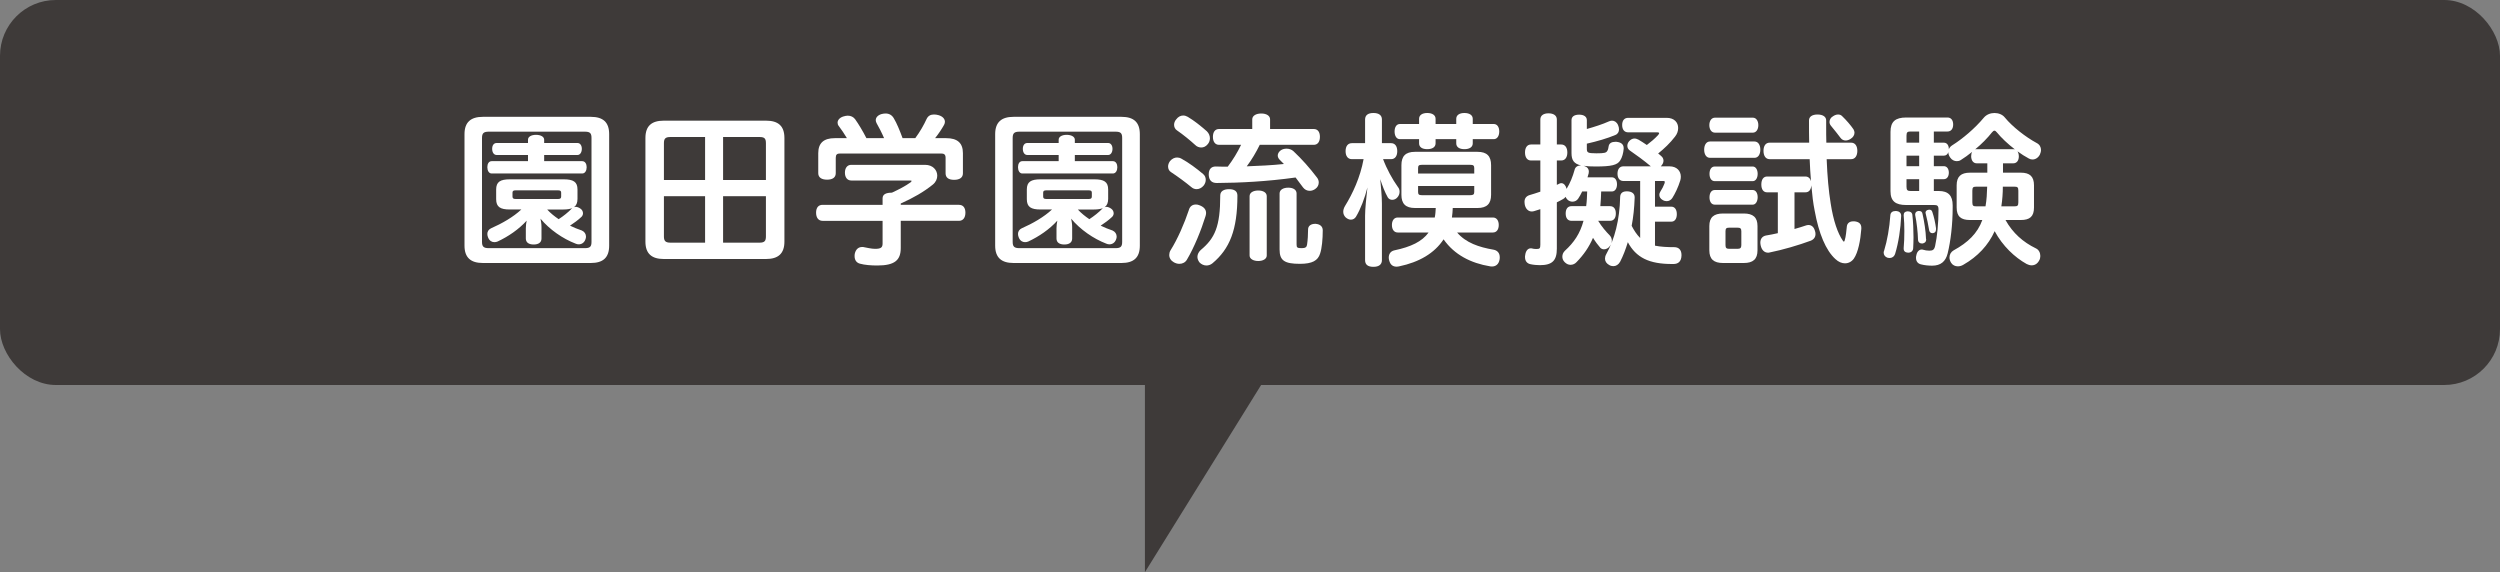 <?xml version="1.0" encoding="UTF-8"?>
<svg id="_レイヤー_1" data-name="レイヤー 1" xmlns="http://www.w3.org/2000/svg" viewBox="0 0 300 68.66">
  <rect x="0" y="0" width="300" height="68.66" fill="#808080" stroke="none"/>
  <defs>
    <style>
      .cls-1 {
        fill: #fff;
      }

      .cls-2 {
        fill: #3e3a39;
      }
    </style>
  </defs>
  <g>
    <rect class="cls-2" width="300" height="46.2" rx="6.7" ry="6.7"/>
    <g>
      <path class="cls-1" d="m70.9,14.02c1.46,0,2.2.64,2.2,2.08v13.38c0,1.44-.74,2.08-2.2,2.08h-12.96c-1.44,0-2.2-.64-2.2-2.08v-13.38c0-1.44.76-2.08,2.2-2.08h12.96Zm-12.24,1.78c-.64,0-.82.2-.82.76v12.46c0,.56.18.76.82.76h11.52c.64,0,.8-.2.8-.76v-12.46c0-.56-.16-.76-.8-.76h-11.52Zm6.64,3.54h4.56c.36,0,.54.34.54.72,0,.4-.18.76-.54.76h-10.86c-.34,0-.52-.36-.52-.76s.18-.72.52-.72h4.36v-.74h-3.76c-.34,0-.54-.32-.54-.74s.2-.7.54-.7h3.76v-.4c0-.34.38-.58.96-.58s.98.24.98.58v.4h4c.32,0,.52.3.52.7s-.2.74-.52.74h-4v.74Zm4,4.52c0,.48-.14.8-.42,1,.06-.02.12-.04.2-.04.18,0,.38.08.58.22.2.14.3.34.3.56,0,.14-.06.3-.18.42-.42.4-.9.74-1.38,1.06.46.22.94.42,1.42.58.32.14.5.42.5.74,0,.1-.02.22-.08.36-.14.36-.44.56-.78.56-.12,0-.26-.02-.38-.08-1.56-.6-3.14-1.7-4.22-3,.06.32.12.62.12,1v1.38c0,.48-.36.72-.94.72s-.94-.24-.94-.72v-1.22c0-.32.04-.62.1-.92-.94,1.04-2.2,1.9-3.48,2.5-.14.06-.26.08-.4.08-.3,0-.58-.16-.74-.54-.06-.14-.1-.3-.1-.44,0-.28.14-.54.44-.68,1.32-.58,2.68-1.36,3.64-2.26h-1.38c-1.14,0-1.64-.3-1.64-1.24v-1.16c0-.92.5-1.22,1.64-1.22h6.46c1.16,0,1.66.3,1.66,1.22v1.12Zm-7.42-1.02c-.28,0-.38.08-.38.28v.46c0,.22.1.3.38.3h5.08c.28,0,.38-.08.38-.3v-.46c0-.2-.1-.28-.38-.28h-5.08Zm3.78,2.3c.4.44.88.82,1.38,1.16.56-.36,1.14-.82,1.56-1.26.02-.02.04-.04.06-.06-.26.1-.6.16-1.04.16h-1.96Z"/>
      <path class="cls-1" d="m94.13,29c0,1.44-.76,2.08-2.2,2.08h-12.28c-1.44,0-2.2-.64-2.2-2.08v-12.44c0-1.46.76-2.08,2.2-2.08h12.28c1.44,0,2.2.62,2.2,2.08v12.44Zm-9.52-12.56h-4.14c-.64,0-.8.2-.8.76v4.4h4.94v-5.16Zm0,7.1h-4.94v4.82c0,.54.16.76.8.76h4.14v-5.58Zm7.3-6.34c0-.56-.14-.76-.78-.76h-4.36v5.16h5.14v-4.4Zm-.78,11.92c.64,0,.78-.22.78-.76v-4.82h-5.14v5.58h4.36Z"/>
      <path class="cls-1" d="m108.09,24.58h6.98c.5,0,.78.34.78.94s-.28.98-.78.98h-6.98v3.26c0,1.46-.72,2.1-2.82,2.1-.72,0-1.52-.06-2.08-.22-.38-.1-.64-.4-.64-.9,0-.08,0-.18.02-.28.12-.56.46-.82.88-.82h.12c.46.08.98.22,1.44.22.7,0,.9-.16.9-.64v-2.72h-7.2c-.5,0-.78-.38-.78-.98s.28-.94.78-.94h7.2v-.78c0-.5.44-.68,1.12-.68.86-.4,1.6-.78,2.24-1.24.08-.08.12-.12.12-.16s-.06-.06-.18-.06h-7.06c-.48,0-.76-.38-.76-.94s.28-.94.76-.94h8.86c.94,0,1.46.64,1.46,1.3,0,.38-.16.76-.52,1.06-1.08.88-2.38,1.62-3.86,2.28v.16Zm5.46-8c1.34,0,2,.58,2,1.8v2.42c0,.5-.38.78-1.06.78s-1.02-.28-1.02-.78v-1.86c0-.4-.18-.52-.54-.52h-12.12c-.36,0-.52.12-.52.52v1.84c0,.52-.38.78-1.04.78s-1.06-.26-1.06-.78v-2.4c0-1.22.66-1.8,1.98-1.8h1.46c-.32-.54-.64-1-.98-1.46-.1-.12-.14-.26-.14-.4,0-.3.24-.6.68-.74.2-.06.38-.1.54-.1.38,0,.68.16.88.42.44.62.92,1.42,1.36,2.28h2.12c-.28-.66-.64-1.34-.9-1.8-.06-.12-.1-.24-.1-.36,0-.34.28-.62.72-.74.18-.04.32-.06.46-.06.44,0,.78.2,1,.6.34.56.7,1.44,1.04,2.36h1.52c.58-.78,1.04-1.6,1.36-2.3.18-.38.48-.54.88-.54.18,0,.36.02.56.08.48.14.76.44.76.8,0,.12-.04.24-.1.36-.28.5-.66,1.08-1.08,1.6h1.34Z"/>
      <path class="cls-1" d="m134.58,14.02c1.46,0,2.2.64,2.2,2.08v13.38c0,1.44-.74,2.08-2.2,2.08h-12.96c-1.44,0-2.2-.64-2.2-2.08v-13.38c0-1.44.76-2.08,2.2-2.08h12.96Zm-12.24,1.78c-.64,0-.82.2-.82.76v12.46c0,.56.18.76.82.76h11.52c.64,0,.8-.2.8-.76v-12.46c0-.56-.16-.76-.8-.76h-11.52Zm6.64,3.54h4.56c.36,0,.54.34.54.72,0,.4-.18.76-.54.76h-10.86c-.34,0-.52-.36-.52-.76s.18-.72.52-.72h4.36v-.74h-3.76c-.34,0-.54-.32-.54-.74s.2-.7.54-.7h3.76v-.4c0-.34.38-.58.96-.58s.98.24.98.58v.4h4c.32,0,.52.3.52.7s-.2.74-.52.74h-4v.74Zm4,4.52c0,.48-.14.8-.42,1,.06-.02.12-.04.2-.04.18,0,.38.08.58.22.2.14.3.34.3.56,0,.14-.06.3-.18.42-.42.4-.9.74-1.38,1.06.46.22.94.42,1.42.58.32.14.5.42.5.74,0,.1-.02.22-.08.36-.14.36-.44.56-.78.56-.12,0-.26-.02-.38-.08-1.56-.6-3.14-1.7-4.22-3,.06.32.12.62.12,1v1.38c0,.48-.36.72-.94.72s-.94-.24-.94-.72v-1.22c0-.32.04-.62.1-.92-.94,1.04-2.2,1.9-3.48,2.5-.14.06-.26.08-.4.08-.3,0-.58-.16-.74-.54-.06-.14-.1-.3-.1-.44,0-.28.14-.54.44-.68,1.32-.58,2.68-1.36,3.64-2.26h-1.38c-1.14,0-1.64-.3-1.64-1.24v-1.16c0-.92.5-1.22,1.64-1.22h6.46c1.16,0,1.66.3,1.66,1.22v1.12Zm-7.42-1.02c-.28,0-.38.08-.38.28v.46c0,.22.1.3.38.3h5.08c.28,0,.38-.08.38-.3v-.46c0-.2-.1-.28-.38-.28h-5.08Zm3.78,2.3c.4.44.88.82,1.38,1.16.56-.36,1.14-.82,1.56-1.26.02-.02.04-.04.06-.06-.26.1-.6.16-1.04.16h-1.96Z"/>
      <path class="cls-1" d="m144.37,20.88c.22.18.32.42.32.7,0,.22-.08.48-.26.7-.24.28-.54.42-.84.42-.22,0-.44-.08-.62-.24-.72-.6-1.68-1.3-2.44-1.8-.24-.14-.36-.4-.36-.68,0-.22.08-.44.24-.66.24-.28.54-.42.84-.42.16,0,.34.04.52.14.88.48,1.82,1.18,2.6,1.84Zm.36,4.68c0,.1-.02.22-.06.36-.52,1.68-1.36,3.76-2.24,5.24-.18.32-.52.5-.9.5-.22,0-.44-.06-.66-.18-.36-.2-.56-.52-.56-.88,0-.18.04-.36.14-.54.86-1.36,1.68-3.26,2.2-4.82.12-.48.44-.7.86-.7.12,0,.26.02.4.08.56.2.82.52.82.94Zm.1-9.8c.24.24.36.54.36.84,0,.26-.1.52-.26.7-.22.28-.5.4-.78.4-.26,0-.52-.1-.7-.28-.66-.6-1.44-1.24-2.22-1.78-.22-.14-.34-.4-.34-.66,0-.22.08-.46.26-.66.22-.3.52-.46.84-.46.18,0,.36.06.54.16.78.46,1.62,1.14,2.3,1.74Zm3.66,7.7c0,4.12-.92,6.4-3,8.14-.22.18-.48.26-.72.26-.3,0-.62-.14-.84-.38-.16-.22-.24-.44-.24-.66,0-.3.16-.6.4-.82,1.68-1.4,2.34-2.78,2.34-6.54,0-.54.46-.76,1.06-.76s1,.22,1,.76Zm-2.2-6.08c-.48,0-.74-.38-.74-.96s.26-.94.74-.94h3.98v-1.16c0-.42.44-.7,1.08-.7s1.06.28,1.06.7v1.16h5.24c.48,0,.74.36.74.94s-.26.96-.74.96h-6.48c-.44.9-.96,1.78-1.56,2.58,1.48-.06,2.98-.12,4.46-.28l-.5-.5c-.16-.16-.24-.34-.24-.52,0-.22.12-.44.36-.62.2-.14.44-.2.7-.2.3,0,.6.1.82.3,1.04.98,1.96,2.02,2.84,3.18.14.18.2.38.2.58,0,.3-.14.58-.4.76-.2.16-.46.24-.68.24-.32,0-.6-.14-.8-.4-.3-.4-.6-.8-.9-1.2-3.42.48-6.62.64-9.46.66-.58,0-.92-.3-.96-.94v-.12c0-.58.3-.92.82-.92.48.02.96.02,1.46.02.62-.82,1.16-1.7,1.6-2.62h-2.64Zm5.72,13.28c0,.42-.46.66-1.02.66s-1.04-.24-1.04-.66v-7.12c0-.44.46-.68,1.04-.68s1.02.24,1.02.68v7.12Zm1.54-7.44c0-.46.46-.7,1.04-.7s1,.24,1,.7v6.1c0,.38.06.46.62.46.46,0,.6-.14.64-.44.08-.52.12-1.24.12-1.82,0-.42.36-.66.84-.66h.06c.52.04.86.3.86.78,0,1.04-.1,2.16-.32,2.8-.26.82-.92,1.22-2.42,1.22-1.86,0-2.44-.4-2.44-1.72v-6.72Z"/>
      <path class="cls-1" d="m165.97,19.1c.44,1.18,1.12,2.42,1.78,3.34.14.16.2.36.2.58s-.08.46-.26.66c-.16.2-.4.3-.62.3s-.42-.1-.54-.3c-.34-.6-.66-1.42-.9-2.18.08.9.2,2.06.2,2.94v6.78c0,.52-.36.8-1.02.8s-1-.26-1-.8v-5.34c0-.74.14-2.18.28-3.38-.3,1.22-.82,2.6-1.38,3.52-.14.22-.36.34-.6.34-.22,0-.44-.1-.64-.28-.18-.18-.28-.42-.28-.66,0-.22.06-.44.2-.68.94-1.52,1.84-3.46,2.24-5.64h-1.4c-.5,0-.76-.38-.76-.96s.26-.96.76-.96h1.58v-2.84c0-.52.36-.78,1-.78s1.02.26,1.02.78v2.84h1.1c.48,0,.74.38.74.96s-.26.96-.74.96h-.96Zm1.76,8.8c-.44,0-.7-.36-.7-.9s.26-.9.7-.9h4.44c.08-.38.1-.76.12-1.14h-2.5c-1.12,0-1.62-.52-1.62-1.58v-3.56c0-1.08.5-1.6,1.62-1.6h7.52c1.12,0,1.62.52,1.62,1.6v3.56c0,1.06-.5,1.58-1.62,1.58h-2.98c-.02.38-.04.76-.1,1.14h4.92c.44,0,.7.36.7.9s-.26.9-.7.9h-4.3c1.06,1.24,2.62,1.76,4.36,2.06.48.08.76.42.76.9,0,.08,0,.18-.02.28-.1.58-.46.84-.92.84-.06,0-.14,0-.22-.02-2.3-.38-4.28-1.38-5.58-3.24-1.1,1.68-2.94,2.74-5.32,3.24-.1.02-.22.04-.32.04-.42,0-.74-.2-.88-.72-.04-.12-.06-.24-.06-.36,0-.44.22-.78.68-.88,2-.42,3.32-1.06,4.1-2.14h-3.7Zm4.54-10.7c0,.46-.4.7-1,.7s-.98-.24-.98-.7v-.5h-2.3c-.4,0-.64-.38-.64-.92s.24-.9.64-.9h2.3v-.62c0-.46.4-.7.98-.7s1,.24,1,.7v.62h2.48v-.62c0-.46.4-.7.98-.7s1,.24,1,.7v.62h2.52c.42,0,.66.38.66.9s-.24.92-.66.92h-2.52v.5c0,.46-.4.7-1,.7s-.98-.24-.98-.7v-.5h-2.48v.5Zm4.64,3.62v-.66c0-.3-.14-.38-.46-.38h-5.84c-.32,0-.44.08-.44.38v.66h6.74Zm-6.74,2.22c0,.3.12.38.44.38h5.84c.32,0,.46-.08.46-.38v-.72h-6.74v.72Z"/>
      <path class="cls-1" d="m189.86,22.98c-.14.3-.3.6-.48.86-.16.24-.42.36-.68.36-.2,0-.38-.06-.56-.2-.12-.12-.22-.24-.28-.38-.06.1-.16.2-.28.26-.24.14-.48.26-.76.4v5.56c0,1.42-.54,1.98-2.04,1.98-.34,0-.8-.04-1.14-.12-.36-.08-.64-.34-.64-.86,0-.06,0-.14.02-.2.06-.58.36-.84.66-.84h.08c.2.06.42.08.58.08.42,0,.5-.06.5-.52v-4.26c-.26.08-.52.16-.76.24-.1.02-.18.04-.26.04-.4,0-.72-.28-.84-.78-.02-.14-.04-.26-.04-.38,0-.42.22-.68.58-.8.42-.12.86-.26,1.32-.42v-3.74h-1.12c-.46,0-.72-.38-.72-.96s.26-.96.72-.96h1.12v-3c0-.48.38-.74.98-.74s1,.26,1,.74v3h.52c.48,0,.74.38.74.96s-.26.96-.74.96h-.52v2.92c.1-.04.2-.08.3-.14.08-.04.16-.06.24-.06.28,0,.52.26.62.64v.06c.44-.7.76-1.54.96-2.26.08-.38.36-.56.74-.56h.06c-.86-.2-1.16-.62-1.16-1.48v-3.96c0-.42.32-.66.92-.66.56,0,.92.24.92.66v1.06c.92-.26,1.92-.58,2.62-.9.14-.06.26-.1.4-.1.28,0,.56.16.72.52.08.18.12.36.12.52,0,.3-.14.56-.44.68-.94.4-2.18.76-3.42,1.04v.58c0,.48.06.58,1.14.58.98,0,1.18-.06,1.32-.3.1-.16.12-.34.16-.56.06-.36.38-.52.78-.52h.16c.58.06.86.32.86.76v.08c-.04.5-.18,1.04-.42,1.4-.34.54-1.02.72-2.94.72-.58,0-1.04-.02-1.42-.08.4.12.6.36.6.7,0,.06-.02.14-.02.2-.04.16-.1.32-.14.48h2.92c.4,0,.62.36.62.84s-.22.86-.62.86h-1.28c-.02.58-.04,1.18-.1,1.76h1.16c.46,0,.7.34.7.88s-.24.88-.7.88h-1.42c.42.7.96,1.32,1.38,1.74.16.16.26.4.26.64,0,.2-.06.42-.22.62-.18.28-.46.42-.72.42-.16,0-.32-.06-.44-.18-.28-.32-.6-.74-.88-1.2-.48,1.12-1.12,2.04-1.98,2.92-.18.2-.44.32-.72.32-.24,0-.48-.1-.7-.32-.2-.2-.28-.42-.28-.66,0-.26.1-.5.3-.7,1.1-1,1.82-2.06,2.24-3.6h-1.44c-.46,0-.7-.34-.7-.88s.24-.88.7-.88h1.76c.08-.58.1-1.18.12-1.76h-.6Zm8.74,6.5c.68.14,1.46.18,2.32.18.5,0,.86.3.86.94v.06c-.02.76-.44,1.02-.96,1.02h-.2c-1.3,0-2.42-.18-3.3-.62-.84-.42-1.5-1.08-1.98-2-.26.86-.56,1.64-.92,2.34-.2.36-.5.54-.82.54-.16,0-.34-.04-.5-.14-.32-.18-.5-.44-.5-.76,0-.16.04-.34.14-.52,1.02-1.82,1.62-4.12,1.68-6.9.02-.46.32-.66.78-.66h.08c.54.02.88.26.88.72v.04c-.04,1.2-.16,2.34-.36,3.38.28.54.6,1.04,1.02,1.46v-6.84h-2.02c-.44,0-.7-.34-.7-.88s.26-.88.7-.88h3.3c-.8-.68-1.76-1.38-2.52-1.9-.2-.14-.3-.34-.3-.56,0-.2.08-.4.22-.56.2-.22.42-.32.64-.32.16,0,.32.06.48.14.3.18.66.4,1,.64.5-.38.96-.76,1.36-1.2.08-.1.12-.18.12-.22,0-.06-.08-.1-.2-.1h-3.52c-.46,0-.72-.34-.72-.88s.26-.86.72-.86h4.62c.92,0,1.38.56,1.38,1.22,0,.36-.12.72-.38,1.04-.58.76-1.28,1.42-2.02,2.02.16.12.3.24.42.36.14.12.22.32.22.5,0,.2-.08.4-.24.58l-.08.1h1.04c.88,0,1.36.56,1.36,1.24,0,.14-.02.3-.06.44-.26.84-.62,1.58-.96,2.12-.16.24-.4.38-.68.38-.14,0-.32-.04-.48-.14-.26-.14-.4-.38-.4-.62,0-.14.04-.26.12-.38.22-.34.38-.66.5-.98.02-.08.04-.14.04-.18,0-.1-.06-.12-.24-.12h-.94v3.08h1.96c.42,0,.66.36.66.9s-.24.9-.66.9h-1.96v2.88Z"/>
      <path class="cls-1" d="m205.2,18.94c-.46,0-.7-.44-.7-.98s.24-.98.7-.98h5.34c.46,0,.7.44.7.98s-.24.98-.7.98h-5.34Zm.6-3.02c-.42,0-.68-.38-.68-.9s.26-.9.68-.9h4.54c.4,0,.66.38.66.9s-.26.9-.66.9h-4.54Zm5.1,14.12c0,1.06-.54,1.52-1.64,1.52h-2.5c-1.1,0-1.64-.46-1.64-1.52v-2.92c0-1.04.54-1.5,1.64-1.5h2.5c1.1,0,1.64.46,1.64,1.5v2.92Zm-5.12-8.3c-.44,0-.64-.4-.64-.88s.2-.88.64-.88h4.54c.38,0,.6.4.6.88s-.22.88-.6.88h-4.54Zm0,2.82c-.44,0-.64-.4-.64-.88s.2-.88.64-.88h4.54c.38,0,.6.38.6.86s-.22.9-.6.9h-4.54Zm3.18,3.18c0-.34-.14-.42-.48-.42h-.96c-.34,0-.46.08-.46.42v1.68c0,.34.12.44.46.44h.96c.34,0,.48-.1.48-.44v-1.68Zm10.24-8.64c.08,2.08.24,3.82.48,5.3.32,2.1.86,3.62,1.46,4.48.06.08.1.12.12.12.04,0,.06-.04.1-.14.16-.5.2-1.18.26-1.68.04-.38.32-.62.76-.62h.16c.56.06.82.32.82.78v.12c-.1,1.36-.38,2.84-.9,3.58-.26.36-.64.56-1.06.56-.38,0-.78-.16-1.16-.52-1.14-1.04-1.98-3.04-2.48-5.8-.18-.88-.3-1.9-.4-3.04-.04.52-.26.84-.72.84h-1.3v4.4c.48-.14.96-.28,1.42-.44.08-.02.18-.04.26-.04.36,0,.64.24.76.66.06.14.08.3.08.42,0,.36-.18.64-.56.8-1.46.54-3.36,1.1-4.96,1.42-.06.02-.12.02-.18.02-.42,0-.76-.3-.88-.88-.02-.12-.04-.22-.04-.32,0-.48.26-.78.68-.86.46-.08.92-.16,1.42-.28v-4.9h-1.28c-.46,0-.7-.36-.7-.94s.24-.96.7-.96h4.58c.36,0,.58.22.68.56-.08-.88-.12-1.76-.16-2.64h-4.8c-.48,0-.74-.4-.74-1s.26-.98.74-.98h4.74c-.02-.84-.02-1.74-.02-2.68,0-.42.36-.7,1.02-.7s1.04.28,1.04.7v.68c0,.7,0,1.36.02,2h2.98c.48,0,.74.4.74.98s-.26,1-.74,1h-2.94Zm3.22-3.58c.08.14.12.28.12.4,0,.28-.16.56-.46.74-.18.12-.4.2-.6.2-.24,0-.46-.1-.62-.32-.3-.4-.74-.96-1.14-1.44-.12-.14-.18-.3-.18-.46,0-.26.14-.52.38-.66.22-.16.44-.24.66-.24.18,0,.36.06.5.22.48.46,1,1.06,1.34,1.56Z"/>
      <path class="cls-1" d="m228.14,25.88v.04c-.06,1.52-.32,3.22-.72,4.52-.12.38-.4.52-.66.52-.1,0-.18-.02-.28-.04-.28-.1-.44-.34-.44-.6,0-.08.02-.18.06-.26.36-1.16.64-2.74.74-4.22.02-.36.28-.52.64-.52h.06c.32.02.6.2.6.56Zm9.08-6.28c-.44,0-.68-.36-.68-.86,0-.2.04-.38.12-.52-.46.38-.92.7-1.36.98-.14.1-.32.14-.48.14-.3,0-.6-.14-.8-.44-.14-.2-.22-.42-.22-.64-.08.24-.26.42-.54.42h-1.2v1.26h1.2c.4,0,.6.36.6.78s-.2.78-.6.78h-1.2v1.42h.6c1.12,0,1.66.54,1.66,1.72v.26c0,2.02-.24,4.04-.6,5.5-.24.98-.84,1.48-1.86,1.48-.38,0-.92-.04-1.36-.16-.32-.08-.58-.32-.58-.78,0-.08,0-.18.04-.3.08-.48.38-.7.64-.7.06,0,.1,0,.14.02.24.08.54.12.78.12.4,0,.6-.1.7-.6.24-1.08.4-2.7.4-4.32,0-.48-.14-.56-.54-.56h-3.34c-1.28,0-1.88-.46-1.88-1.66v-7.12c0-1.24.6-1.72,1.88-1.72h4.96c.44,0,.68.34.68.84s-.24.84-.68.84h-1.64v1.34h1.2c.4,0,.6.34.6.76v.04c.06-.18.2-.36.4-.48,1.22-.76,2.74-2.04,3.8-3.32.32-.38.8-.56,1.28-.56s.96.18,1.24.54c.92,1.12,2.52,2.36,3.82,3.06.36.18.52.5.52.84,0,.18-.06.38-.14.56-.2.38-.54.58-.88.58-.16,0-.3-.04-.44-.12-.44-.24-.9-.52-1.36-.86.1.16.16.36.16.6,0,.5-.24.84-.68.84h-1.22v1.12h2.14c1.08,0,1.58.46,1.58,1.52v2.66c0,1.08-.5,1.5-1.58,1.5h-1.84c.88,1.58,2.12,2.66,3.64,3.4.36.16.54.54.54.92,0,.18-.04.38-.14.54-.2.38-.52.58-.9.58-.2,0-.4-.06-.6-.16-1.44-.8-2.88-2.16-3.84-3.94-.76,1.7-2.06,3.06-3.74,4.02-.22.14-.46.2-.68.2-.32,0-.62-.14-.8-.42-.14-.22-.2-.44-.2-.64,0-.36.18-.68.5-.86,1.72-.94,2.86-2.04,3.44-3.64h-1.48c-1.08,0-1.6-.42-1.6-1.5v-2.66c0-1.06.52-1.52,1.6-1.52h2.08v-1.12h-1.26Zm-8.28,5.76c.26,0,.5.12.54.4.1.88.14,1.82.14,2.72,0,.46-.02.9-.04,1.32-.02.32-.26.52-.58.52h-.04c-.32-.02-.52-.16-.52-.48v-.08c.06-.64.08-1.32.08-2.02,0-.64-.02-1.28-.08-1.9v-.04c0-.28.18-.42.44-.44h.06Zm1.36-8.24v-1.34h-1.02c-.38,0-.5.08-.5.5v.84h1.52Zm-1.52,2.82h1.52v-1.26h-1.52v1.26Zm0,2.46c0,.42.12.52.5.52h1.02v-1.42h-1.52v.9Zm2.36,6.32c0,.32-.18.46-.46.5h-.04c-.26,0-.46-.14-.48-.46-.02-.88-.16-2.12-.34-2.96v-.08c0-.22.14-.36.36-.4h.12c.22,0,.36.1.4.34.2.86.4,2.12.42,3,.02.02.02.04.02.06Zm.38-3.56c.18,0,.3.08.36.28.2.58.36,1.32.44,1.94v.14c0,.24-.1.4-.3.44-.04.02-.1.02-.14.02-.18,0-.34-.12-.38-.34-.1-.64-.28-1.48-.42-2.02-.02-.04-.02-.06-.02-.1,0-.2.18-.32.32-.34.06-.02.1-.02.14-.02Zm6.74-.4c.14-.78.18-1.58.2-2.36h-1.3c-.36,0-.48.06-.48.48v1.4c0,.42.12.48.48.48h1.1Zm3.32-6.86c.06,0,.14.02.2.02-.84-.64-1.62-1.38-2.16-2.04-.12-.14-.2-.2-.28-.2-.1,0-.18.06-.3.2-.52.66-1.24,1.4-2.02,2.04.06-.02.14-.02.2-.02h4.36Zm.14,6.86c.36,0,.48-.06.48-.48v-1.4c0-.42-.12-.48-.48-.48h-1.38c0,.78-.06,1.58-.18,2.36h1.56Z"/>
    </g>
  </g>
  <polyline class="cls-2" points="137.39 41.14 137.39 68.66 155.09 40.15"/>
</svg>